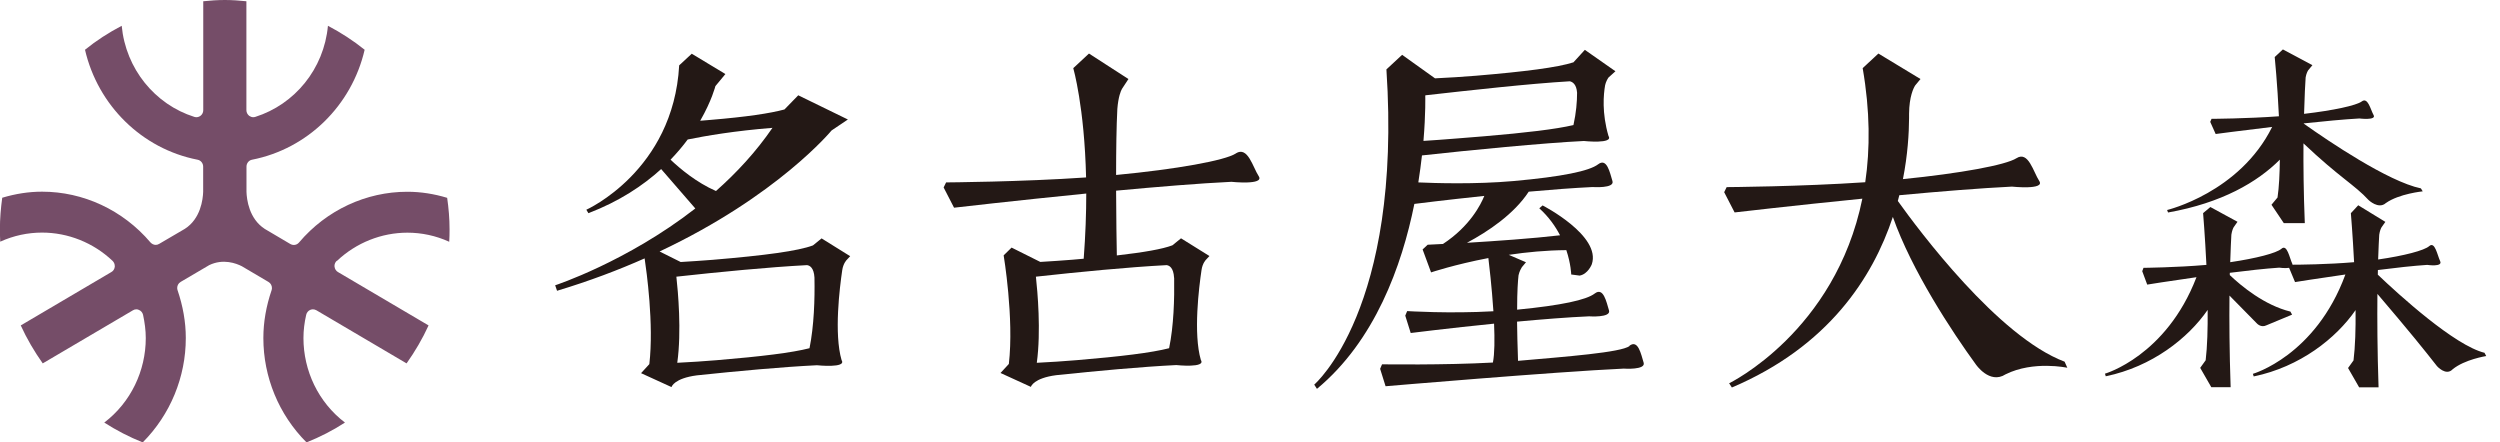 <svg width="113" height="20" viewBox="0 0 113 20" fill="none" xmlns="http://www.w3.org/2000/svg">
<g clip-path="url(#clip0_101_609)">
<path d="M15.23 11.793C16.101 10.97 17.244 10.517 18.414 10.517C19.053 10.517 19.696 10.65 20.305 10.928C20.317 10.741 20.32 10.555 20.32 10.364C20.32 9.884 20.279 9.411 20.212 8.942C19.622 8.763 19.016 8.668 18.425 8.668H18.403C16.561 8.668 14.763 9.487 13.514 10.963C13.455 11.035 13.365 11.073 13.279 11.073C13.227 11.073 13.171 11.058 13.126 11.031L11.971 10.349C11.253 9.888 11.152 9.011 11.141 8.668V7.532C11.141 7.379 11.246 7.246 11.392 7.219C13.903 6.728 15.899 4.768 16.482 2.249C15.97 1.837 15.413 1.475 14.823 1.166C14.643 3.118 13.32 4.719 11.541 5.283C11.511 5.291 11.481 5.298 11.448 5.298C11.38 5.298 11.321 5.275 11.265 5.237C11.186 5.176 11.137 5.081 11.137 4.982V0.057C10.812 0.023 10.491 0 10.162 0C9.833 0 9.512 0.023 9.187 0.057V4.982C9.187 5.081 9.142 5.176 9.059 5.237C9.007 5.275 8.94 5.298 8.876 5.298C8.846 5.298 8.813 5.291 8.783 5.283C7.008 4.723 5.685 3.118 5.501 1.166C4.911 1.475 4.354 1.833 3.842 2.249C4.425 4.768 6.421 6.731 8.929 7.219C9.078 7.246 9.183 7.379 9.183 7.532V8.668C9.172 9.011 9.071 9.888 8.353 10.345L7.195 11.023C7.146 11.054 7.09 11.069 7.038 11.069C6.952 11.069 6.866 11.027 6.802 10.959C5.55 9.484 3.752 8.664 1.906 8.664H1.895C1.297 8.664 0.695 8.759 0.101 8.938C0.037 9.407 -0.004 9.88 -0.004 10.36C-0.004 10.551 -4.67438e-05 10.738 0.011 10.924C0.62 10.646 1.263 10.513 1.902 10.513C3.072 10.513 4.216 10.966 5.087 11.79C5.15 11.851 5.188 11.934 5.188 12.026C5.188 12.037 5.188 12.049 5.188 12.06C5.176 12.159 5.12 12.251 5.034 12.296L0.938 14.709C1.215 15.315 1.551 15.887 1.932 16.425L6.006 14.027C6.051 13.997 6.107 13.981 6.163 13.981C6.204 13.981 6.249 13.989 6.286 14.012C6.38 14.05 6.443 14.134 6.466 14.229C6.54 14.572 6.589 14.927 6.589 15.281C6.589 16.752 5.92 18.182 4.713 19.1C5.259 19.451 5.842 19.752 6.451 19.996C7.703 18.738 8.398 17.035 8.398 15.285C8.398 15.285 8.398 15.274 8.398 15.266C8.398 14.553 8.267 13.829 8.028 13.124C8.017 13.089 8.009 13.055 8.009 13.017C8.009 12.906 8.065 12.8 8.166 12.742L9.456 11.984C10.087 11.679 10.678 11.904 10.932 12.034L12.139 12.746C12.236 12.803 12.292 12.91 12.292 13.021C12.292 13.055 12.285 13.089 12.274 13.124C12.034 13.829 11.904 14.553 11.904 15.27C11.904 15.274 11.904 15.274 11.904 15.277C11.904 15.281 11.904 15.281 11.904 15.285C11.904 17.031 12.595 18.738 13.855 19.996C14.464 19.752 15.047 19.455 15.592 19.1C14.385 18.182 13.716 16.752 13.716 15.281C13.716 14.923 13.761 14.572 13.84 14.229C13.862 14.13 13.929 14.05 14.019 14.008C14.056 13.993 14.101 13.981 14.142 13.981C14.195 13.981 14.251 13.997 14.299 14.023L18.377 16.425C18.758 15.887 19.095 15.315 19.371 14.709L15.275 12.296C15.189 12.247 15.133 12.155 15.122 12.06C15.122 12.049 15.118 12.037 15.118 12.022C15.118 11.934 15.155 11.851 15.219 11.79L15.23 11.793Z" fill="#754D68"/>
<path d="M85.782 9.083C85.804 8.996 85.83 8.908 85.849 8.824C87.684 8.653 89.526 8.504 90.939 8.435C90.939 8.435 92.445 8.595 92.176 8.184C91.907 7.772 91.683 6.808 91.145 7.151C90.663 7.46 88.603 7.837 86.013 8.096C86.23 6.991 86.286 6.026 86.29 5.34C86.29 5.275 86.29 5.211 86.29 5.15V5.142C86.297 4.353 86.495 3.972 86.567 3.861L86.806 3.572L84.903 2.42L84.193 3.08C84.53 5.024 84.53 6.735 84.309 8.237C81.409 8.435 78.045 8.458 78.045 8.458L77.933 8.687L78.404 9.602C78.404 9.602 81.08 9.289 84.178 8.98C82.952 15.003 78.157 17.324 78.157 17.324L78.281 17.515C82.642 15.662 84.649 12.548 85.557 9.804C86.406 12.224 88.241 15.007 89.302 16.463C89.302 16.463 89.926 17.389 90.651 16.92C91.915 16.291 93.443 16.623 93.443 16.623L93.32 16.348C90.315 15.216 86.735 10.417 85.778 9.079L85.782 9.083Z" fill="#231815"/>
<path d="M55.86 6.937C55.363 7.257 53.172 7.65 50.448 7.909C50.448 6.8 50.463 5.695 50.504 4.921C50.549 4.368 50.661 4.109 50.713 4.018L51.005 3.572L49.222 2.42L48.512 3.08C48.512 3.08 49.017 4.829 49.091 8.02C46.176 8.222 42.764 8.245 42.764 8.245L42.652 8.473L43.123 9.388C43.123 9.388 45.918 9.064 49.099 8.748C49.099 9.636 49.065 10.619 48.983 11.694C48.815 11.71 48.643 11.725 48.463 11.74C48 11.778 47.51 11.809 47.021 11.839L45.724 11.191L45.365 11.542C45.365 11.542 45.84 14.374 45.6 16.451L45.223 16.859L46.598 17.488C46.598 17.488 46.598 17.477 46.602 17.473C46.602 17.473 46.718 17.092 47.742 16.958C49.588 16.764 51.606 16.577 53.169 16.501C53.169 16.501 54.522 16.646 54.279 16.272C53.931 15.079 54.193 12.983 54.309 12.205C54.353 11.896 54.507 11.744 54.507 11.744L54.667 11.572L53.382 10.772L52.993 11.088C52.541 11.26 51.704 11.405 50.481 11.546C50.47 10.993 50.452 9.853 50.448 8.618C52.324 8.443 54.215 8.287 55.658 8.218C55.658 8.218 57.164 8.378 56.895 7.966C56.626 7.555 56.402 6.59 55.86 6.933V6.937ZM46.864 16.394C47.058 14.972 46.897 13.177 46.823 12.506C48.762 12.293 50.99 12.075 52.731 11.984C52.851 11.999 53.042 12.095 53.068 12.548C53.068 12.56 53.068 12.567 53.072 12.579C53.087 13.512 53.053 14.728 52.844 15.739C52.062 15.941 50.68 16.112 48.658 16.28C48.086 16.329 47.473 16.367 46.867 16.398L46.864 16.394Z" fill="#231815"/>
<path d="M97.954 9.495L97.996 9.605C100.425 9.175 102.039 8.229 103.049 7.216C103.041 7.852 103.015 8.447 102.944 8.927L102.671 9.255L103.228 10.086H104.177C104.121 8.698 104.11 7.486 104.117 6.48C105.736 8.016 106.435 8.359 107.059 9.041C107.059 9.041 107.507 9.476 107.84 9.179C108.438 8.755 109.507 8.649 109.507 8.649L109.425 8.515C107.945 8.207 105.242 6.377 104.129 5.588C104.129 5.588 104.129 5.58 104.129 5.577C105.037 5.481 105.941 5.394 106.644 5.355C106.644 5.355 107.425 5.451 107.287 5.203C107.149 4.955 107.029 4.376 106.752 4.585C106.506 4.768 105.463 4.993 104.144 5.146C104.166 4.334 104.196 3.774 104.215 3.499C104.245 3.324 104.304 3.217 104.331 3.175L104.521 2.946L103.187 2.234L102.817 2.577C102.817 2.577 102.94 3.8 103.007 5.256C101.554 5.363 99.962 5.371 99.962 5.371L99.902 5.508L100.148 6.057C100.148 6.057 101.288 5.904 102.701 5.737C101.232 8.706 97.958 9.491 97.958 9.491L97.954 9.495Z" fill="#231815"/>
<path d="M112.306 15.948C110.946 15.617 108.434 13.326 107.477 12.415C107.477 12.342 107.477 12.274 107.481 12.205C108.288 12.102 109.085 12.014 109.709 11.973C109.709 11.973 110.426 12.079 110.295 11.805C110.168 11.534 110.06 10.898 109.802 11.123C109.582 11.321 108.662 11.561 107.492 11.729C107.511 11.206 107.526 10.829 107.541 10.612C107.567 10.429 107.619 10.318 107.646 10.273L107.818 10.029L106.592 9.278L106.259 9.636C106.259 9.636 106.341 10.6 106.405 11.851C105.205 11.954 103.893 11.965 103.624 11.965C103.624 11.954 103.617 11.938 103.613 11.927C103.486 11.656 103.377 11.016 103.12 11.245C102.899 11.439 101.98 11.679 100.806 11.851C100.825 11.264 100.844 10.841 100.858 10.608C100.885 10.425 100.937 10.315 100.963 10.269L101.135 10.025L99.909 9.358L99.58 9.632C99.58 9.632 99.666 10.661 99.73 11.973C98.38 12.091 96.886 12.106 96.886 12.106L96.829 12.258L97.054 12.864C97.054 12.864 98.04 12.704 99.281 12.529C97.913 16.097 95.144 16.89 95.144 16.89L95.181 17.008C97.278 16.573 98.904 15.285 99.786 14.008C99.793 14.85 99.771 15.659 99.696 16.284L99.449 16.627L99.95 17.5H100.825C100.769 15.876 100.761 14.477 100.772 13.36L102.006 14.614C102.006 14.614 102.193 14.831 102.447 14.702L103.602 14.222L103.527 14.084C102.361 13.798 101.322 12.944 100.787 12.434C100.787 12.399 100.787 12.365 100.787 12.331C101.595 12.228 102.395 12.14 103.019 12.098C103.019 12.098 103.288 12.136 103.467 12.106L103.736 12.75C103.736 12.75 104.749 12.586 106.012 12.407C104.663 16.085 101.83 16.897 101.83 16.897L101.868 17.015C103.961 16.581 105.59 15.293 106.472 14.016C106.48 14.858 106.457 15.666 106.379 16.291L106.132 16.634L106.633 17.507H107.511C107.455 15.841 107.448 14.416 107.459 13.284C108.961 15.045 109.582 15.822 110.153 16.55C110.153 16.55 110.557 17.008 110.856 16.695C111.394 16.249 112.377 16.093 112.377 16.093L112.302 15.952L112.306 15.948Z" fill="#231815"/>
<path d="M37.135 10.776L36.746 11.092C36.078 11.344 34.583 11.546 32.209 11.744C31.746 11.782 31.256 11.812 30.767 11.843L29.814 11.367C35.158 8.851 37.587 5.897 37.587 5.897L38.324 5.401L36.081 4.307L35.457 4.948C34.81 5.123 33.753 5.283 32.105 5.42C31.936 5.435 31.787 5.447 31.649 5.458C32.172 4.551 32.336 3.892 32.336 3.892L32.788 3.347L31.267 2.428L30.699 2.954C30.434 7.726 26.502 9.48 26.502 9.48L26.596 9.636C27.993 9.102 29.066 8.386 29.884 7.642L31.428 9.423C28.322 11.839 25.093 12.895 25.093 12.895L25.179 13.143C26.637 12.704 27.952 12.205 29.137 11.679C29.223 12.255 29.559 14.645 29.35 16.459L28.976 16.867L30.352 17.496C30.352 17.496 30.355 17.484 30.359 17.48C30.359 17.48 30.475 17.099 31.499 16.966C33.345 16.771 35.364 16.585 36.926 16.509C36.926 16.509 38.282 16.653 38.04 16.28C37.692 15.087 37.954 12.99 38.069 12.213C38.114 11.904 38.268 11.752 38.268 11.752L38.428 11.58L37.143 10.78L37.135 10.776ZM30.311 7.216C30.606 6.907 30.864 6.602 31.084 6.305C31.888 6.141 33.222 5.912 34.915 5.779C34.171 6.865 33.289 7.814 32.362 8.634C31.48 8.249 30.733 7.62 30.307 7.216H30.311ZM30.613 16.394C30.811 14.972 30.647 13.177 30.572 12.506C32.512 12.293 34.739 12.075 36.477 11.984C36.597 11.999 36.788 12.095 36.814 12.548C36.814 12.56 36.814 12.567 36.814 12.579C36.832 13.512 36.795 14.728 36.59 15.739C35.808 15.941 34.425 16.112 32.404 16.28C31.828 16.329 31.219 16.367 30.61 16.398L30.613 16.394Z" fill="#231815"/>
<path d="M73.657 15.639C73.272 15.933 70.783 16.12 68.615 16.31C68.589 15.605 68.578 15.022 68.571 14.538C69.692 14.435 70.847 14.34 71.826 14.298C71.826 14.298 72.828 14.37 72.727 14.031C72.607 13.638 72.476 12.964 72.08 13.268C71.703 13.558 70.578 13.802 68.574 13.997C68.574 13.131 68.612 12.678 68.638 12.441C68.679 12.255 68.758 12.129 68.787 12.079L68.974 11.854L68.197 11.519C69.004 11.397 69.894 11.313 70.798 11.306C71.007 11.934 71.019 12.407 71.019 12.407L71.4 12.457C71.781 12.388 71.949 11.946 71.949 11.946C72.39 10.654 69.726 9.285 69.726 9.285L69.576 9.415C70.002 9.8 70.301 10.227 70.514 10.635C69.277 10.78 67.576 10.898 66.306 10.974C67.263 10.463 68.436 9.678 69.098 8.664C70.099 8.573 71.112 8.496 71.983 8.454C71.983 8.454 72.985 8.527 72.884 8.188C72.764 7.795 72.633 7.124 72.237 7.425C71.841 7.73 70.615 7.986 68.403 8.184C66.687 8.336 64.852 8.279 64.108 8.245C64.175 7.814 64.231 7.406 64.273 7.025C66.414 6.789 69.774 6.461 71.591 6.373C71.591 6.373 72.944 6.518 72.704 6.148C72.398 5.1 72.48 4.261 72.551 3.854C72.585 3.701 72.652 3.583 72.701 3.507L73.018 3.221L71.635 2.253L71.12 2.817C70.398 3.049 68.944 3.236 66.713 3.423C66.123 3.472 65.491 3.511 64.863 3.541L63.376 2.478L62.666 3.137C63.387 13.989 59.403 17.385 59.403 17.385L59.526 17.576C62.142 15.407 63.364 12.022 63.929 9.217C63.977 9.209 65.349 9.038 67.091 8.855C66.937 9.236 66.444 10.227 65.222 11.027C64.796 11.05 64.531 11.062 64.531 11.062L64.302 11.275L64.684 12.312C64.684 12.312 65.745 11.957 67.274 11.664C67.304 11.912 67.431 12.975 67.502 14.069C65.521 14.183 63.604 14.061 63.604 14.061L63.518 14.267L63.764 15.052C63.764 15.052 65.48 14.835 67.532 14.629C67.562 15.335 67.558 15.994 67.479 16.387C65.289 16.509 62.468 16.467 62.468 16.467L62.382 16.672L62.628 17.458C62.628 17.458 70.264 16.806 73.392 16.661C73.392 16.661 74.397 16.733 74.293 16.394C74.173 16.002 74.042 15.327 73.646 15.632L73.657 15.639ZM70.955 3.674C71.079 3.701 71.258 3.808 71.284 4.193C71.284 4.601 71.243 5.096 71.12 5.653C70.32 5.84 68.982 6 67.079 6.16C66.511 6.205 65.151 6.32 64.34 6.369C64.445 5.131 64.422 4.322 64.422 4.322L64.433 4.307C66.437 4.082 69.12 3.781 70.959 3.674H70.955Z" fill="#231815"/>
</g>
<defs>
<clipPath id="clip0_101_609">
<rect width="112.381" height="20" fill="white"/>
</clipPath>
</defs>
</svg>
